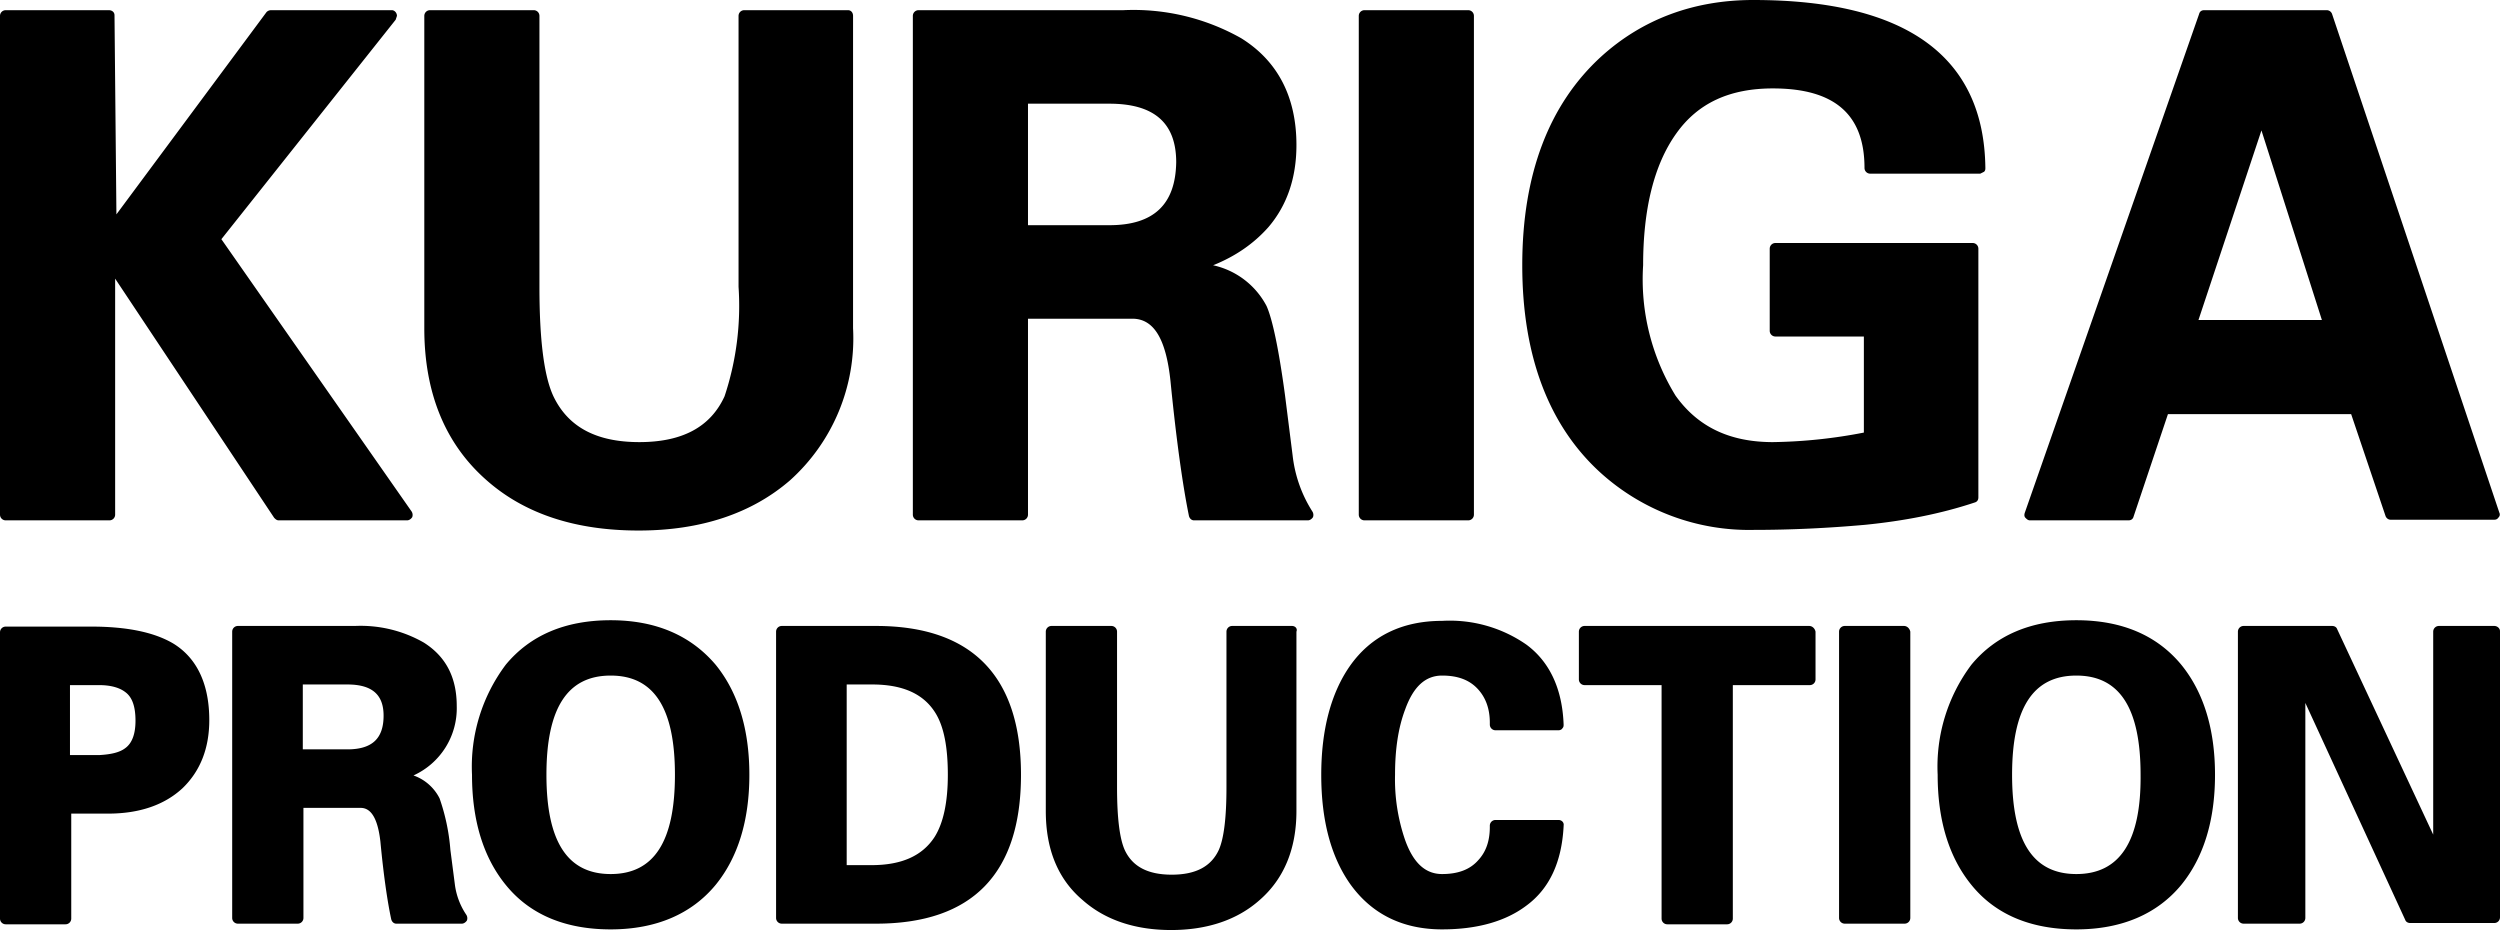 <svg xmlns="http://www.w3.org/2000/svg" width="393" height="146.2"><path d="M27.3 101.2c-3-1.8-7.3-2.7-13-2.7H.9c-.5 0-.9.4-.9.9v45c0 .5.4.9.9.9h9.4c.5 0 .9-.4.9-.9v-16.5H17c5 0 8.9-1.4 11.7-4 2.8-2.7 4.2-6.3 4.2-10.7 0-5.6-1.9-9.7-5.6-12zm-7.6 16.4c-.9.7-2.3 1-4.1 1.1H11v-11h4.6c1.8 0 3.2.4 4.1 1.1 1.1.8 1.6 2.3 1.6 4.5 0 2-.5 3.5-1.6 4.3zM73.3 143.8a11 11 0 0 1-1.8-4.8l-.7-5.4a32 32 0 0 0-1.7-8.1 7.3 7.3 0 0 0-4.1-3.6 11.6 11.6 0 0 0 6.8-10.9c0-4.5-1.7-7.8-5.2-10a20 20 0 0 0-10.8-2.6H37.4c-.5 0-.9.4-.9.9v45c0 .5.4.9.9.9h9.4c.5 0 .9-.4.9-.9V127h9c1.7 0 2.7 1.8 3.1 5.3.5 5.3 1.1 9.4 1.7 12.2.1.4.4.7.8.7h10.3c.3 0 .6-.2.8-.5a1 1 0 0 0-.1-.9zm-18.7-26h-7v-10.2h7c3.9 0 5.7 1.6 5.7 4.9 0 3.6-1.8 5.3-5.7 5.3zM112.5 104.5c-3.9-4.6-9.4-7-16.5-7-7.2 0-12.7 2.4-16.5 7a26.7 26.7 0 0 0-5.3 17.3c0 7.2 1.8 13 5.3 17.3 3.8 4.7 9.4 7 16.5 7s12.7-2.4 16.5-7c3.5-4.3 5.3-10.1 5.3-17.3s-1.8-13-5.3-17.3zM96 137.4c-6.8 0-10.1-5.1-10.1-15.6s3.3-15.6 10.1-15.6 10.1 5.1 10.1 15.6-3.3 15.6-10.1 15.6zM137.7 98.4h-14.8c-.5 0-.9.4-.9.9v45c0 .5.4.9.9.9h14.8c15.2 0 22.8-7.9 22.8-23.4s-7.7-23.4-22.8-23.4zm9.2 33.2c-1.9 2.9-5.1 4.4-9.9 4.4h-3.9v-28.4h4c4.7 0 8 1.4 9.9 4.4 1.4 2.2 2 5.5 2 9.8s-.7 7.6-2.1 9.8zM203.1 98.4h-9.4c-.5 0-.9.4-.9.9v24.5c0 4.7-.4 8-1.2 9.8-1.2 2.6-3.6 3.9-7.4 3.9-3.8 0-6.2-1.3-7.4-3.9-.8-1.8-1.2-5.1-1.2-9.8V99.3c0-.5-.4-.9-.9-.9h-9.4c-.5 0-.9.4-.9.9v28.2c0 6 1.9 10.7 5.8 14 3.5 3.1 8.2 4.7 13.9 4.7s10.4-1.6 13.9-4.7c3.8-3.3 5.8-8 5.8-14V99.3c.2-.5-.2-.9-.7-.9zM245 128.9h-9.9c-.5 0-.9.4-.9.9v.2c0 2.2-.6 3.9-1.8 5.2-1.3 1.5-3.2 2.2-5.7 2.2-2.6 0-4.5-1.7-5.8-5.3a29.3 29.3 0 0 1-1.6-10.3c0-4 .5-7.4 1.6-10.3 1.3-3.6 3.2-5.3 5.8-5.3 2.5 0 4.3.7 5.6 2.1s1.9 3.2 1.9 5.3v.3c0 .5.4.9.9.9h9.9c.2 0 .5-.1.6-.3.2-.2.2-.4.2-.6-.2-5.6-2.2-9.9-5.9-12.6a21.1 21.1 0 0 0-13.2-3.7c-6.3 0-11.2 2.4-14.5 7.1-3 4.3-4.5 10.1-4.5 17.1 0 7.1 1.5 12.8 4.5 17.1 3.4 4.8 8.3 7.2 14.5 7.2 5.6 0 10-1.3 13.2-3.7 3.7-2.7 5.6-6.9 5.9-12.5v-.1c.1-.5-.3-.9-.8-.9zM284.4 98.4h-35.3c-.5 0-.9.4-.9.9v7.5c0 .5.4.9.9.9h12.1v36.7c0 .5.4.9.9.9h9.4c.5 0 .9-.4.9-.9v-36.7h12.1c.5 0 .9-.4.9-.9v-7.5c-.1-.5-.5-.9-1-.9zM299.3 98.4H290c-.5 0-.9.4-.9.9v45c0 .5.4.9.9.9h9.4c.5 0 .9-.4.9-.9v-45c-.1-.5-.5-.9-1-.9zM342.9 104.5c-3.8-4.6-9.3-7-16.5-7s-12.7 2.4-16.5 7a26.7 26.7 0 0 0-5.3 17.3c0 7.2 1.8 13 5.3 17.3 3.8 4.7 9.4 7 16.5 7s12.7-2.4 16.5-7c3.5-4.3 5.3-10.1 5.3-17.3s-1.8-13-5.3-17.3zm-16.5 32.9c-6.8 0-10.1-5.1-10.1-15.6s3.3-15.6 10.1-15.6 10.1 5.1 10.1 15.6c.1 10.5-3.3 15.6-10.1 15.6zM392.1 98.4h-8.7c-.5 0-.9.4-.9.9v31.9l-15.1-32.3c-.1-.3-.4-.5-.8-.5h-13.9c-.5 0-.9.4-.9.9v45c0 .5.4.9.9.9h8.8c.5 0 .9-.4.9-.9v-33.8l15.7 34.1c.1.3.4.5.8.5h13.2c.5 0 .9-.4.9-.9v-45c0-.4-.4-.8-.9-.8zM34.8 37.6L62.2 3.1l.2-.6c0-.5-.4-.9-.8-.9h-19a1 1 0 0 0-.7.3L18.3 33.7 18 2.4c0-.5-.4-.8-.9-.8H.9c-.5 0-.9.4-.9.9v78.4c0 .5.4.9.9.9h16.3c.5 0 .9-.4.9-.9V43.8l25 37.6c.2.2.4.4.7.4H64c.3 0 .6-.2.8-.5a1 1 0 0 0-.1-.9L34.8 37.6zM133.3 1.6H117c-.5 0-.9.4-.9.9v42.6a45 45 0 0 1-2.2 17.2c-2.2 4.8-6.6 7.2-13.4 7.2S89.3 67.1 87 62.3c-1.5-3.2-2.2-9-2.2-17.2V2.5c0-.5-.4-.9-.9-.9H67.6c-.5 0-.9.4-.9.9v49.1c0 10.2 3.3 18.2 9.8 23.9 6 5.3 14 7.9 23.9 7.9 9.8 0 17.8-2.7 23.8-7.9a30 30 0 0 0 9.9-23.9V2.5c0-.5-.3-.9-.8-.9zM206.3 80.4a20.7 20.7 0 0 1-3.1-8.8l-1.2-9.5c-1-7.4-2-12-2.9-14a12.5 12.5 0 0 0-8.4-6.4c3.5-1.4 6.4-3.4 8.7-6 2.9-3.4 4.4-7.7 4.4-12.9 0-7.5-2.9-13.2-8.7-16.8a34.4 34.4 0 0 0-18.5-4.4h-32.2c-.5 0-.9.4-.9.9v78.4c0 .5.4.9.9.9h16.3c.5 0 .9-.4.9-.9V50.1H178c3.4 0 5.3 3.2 6 9.8.9 9.1 1.9 16.3 2.9 21.2.1.4.4.7.8.7h17.9c.3 0 .6-.2.8-.5a1 1 0 0 0-.1-.9zm-31.9-45h-12.8V16.3h12.8c7 0 10.5 3 10.5 9.2-.1 6.6-3.5 9.9-10.5 9.9zM230.8 1.6h-16.3c-.5 0-.9.4-.9.9v78.4c0 .5.4.9.9.9h16.3c.5 0 .9-.4.9-.9V2.5c0-.5-.4-.9-.9-.9zM275.6 0c-9.3 0-17.4 3-23.9 8.9-8.2 7.5-12.4 18.5-12.4 32.8s4.2 25.3 12.4 32.7a34.8 34.8 0 0 0 24 8.9c6 0 11.9-.3 17.5-.8 6-.6 11.8-1.7 17.2-3.5.4-.1.6-.4.6-.8V39.1c0-.5-.4-.9-.9-.9h-31c-.5 0-.9.4-.9.9V52c0 .5.4.9.9.9H293V68a80 80 0 0 1-14.3 1.5c-6.8 0-11.8-2.4-15.3-7.3a34.9 34.9 0 0 1-5.1-20.5c0-8.8 1.7-15.8 5.2-20.7 3.4-4.8 8.4-7.1 15.2-7.1 9.7 0 14.4 4.1 14.4 12.5 0 .5.4.9.9.9h17.3l.6-.3c.2-.2.2-.4.2-.6C311.9 8.9 299.7 0 275.6 0zM392.9 80.6L366.6 2.2a.9.9 0 0 0-.8-.6h-19.3c-.4 0-.7.2-.8.6l-27.4 78.4c-.1.3-.1.6.1.8s.4.4.7.4h15.5c.4 0 .7-.2.8-.6l5.4-16.1h28.8l5.4 16c.1.3.4.6.8.6h16.3c.3 0 .5-.1.7-.4.2-.2.2-.5.1-.7zm-47.3-30.3l9.9-29.8 9.5 29.8h-19.4z"/></svg>